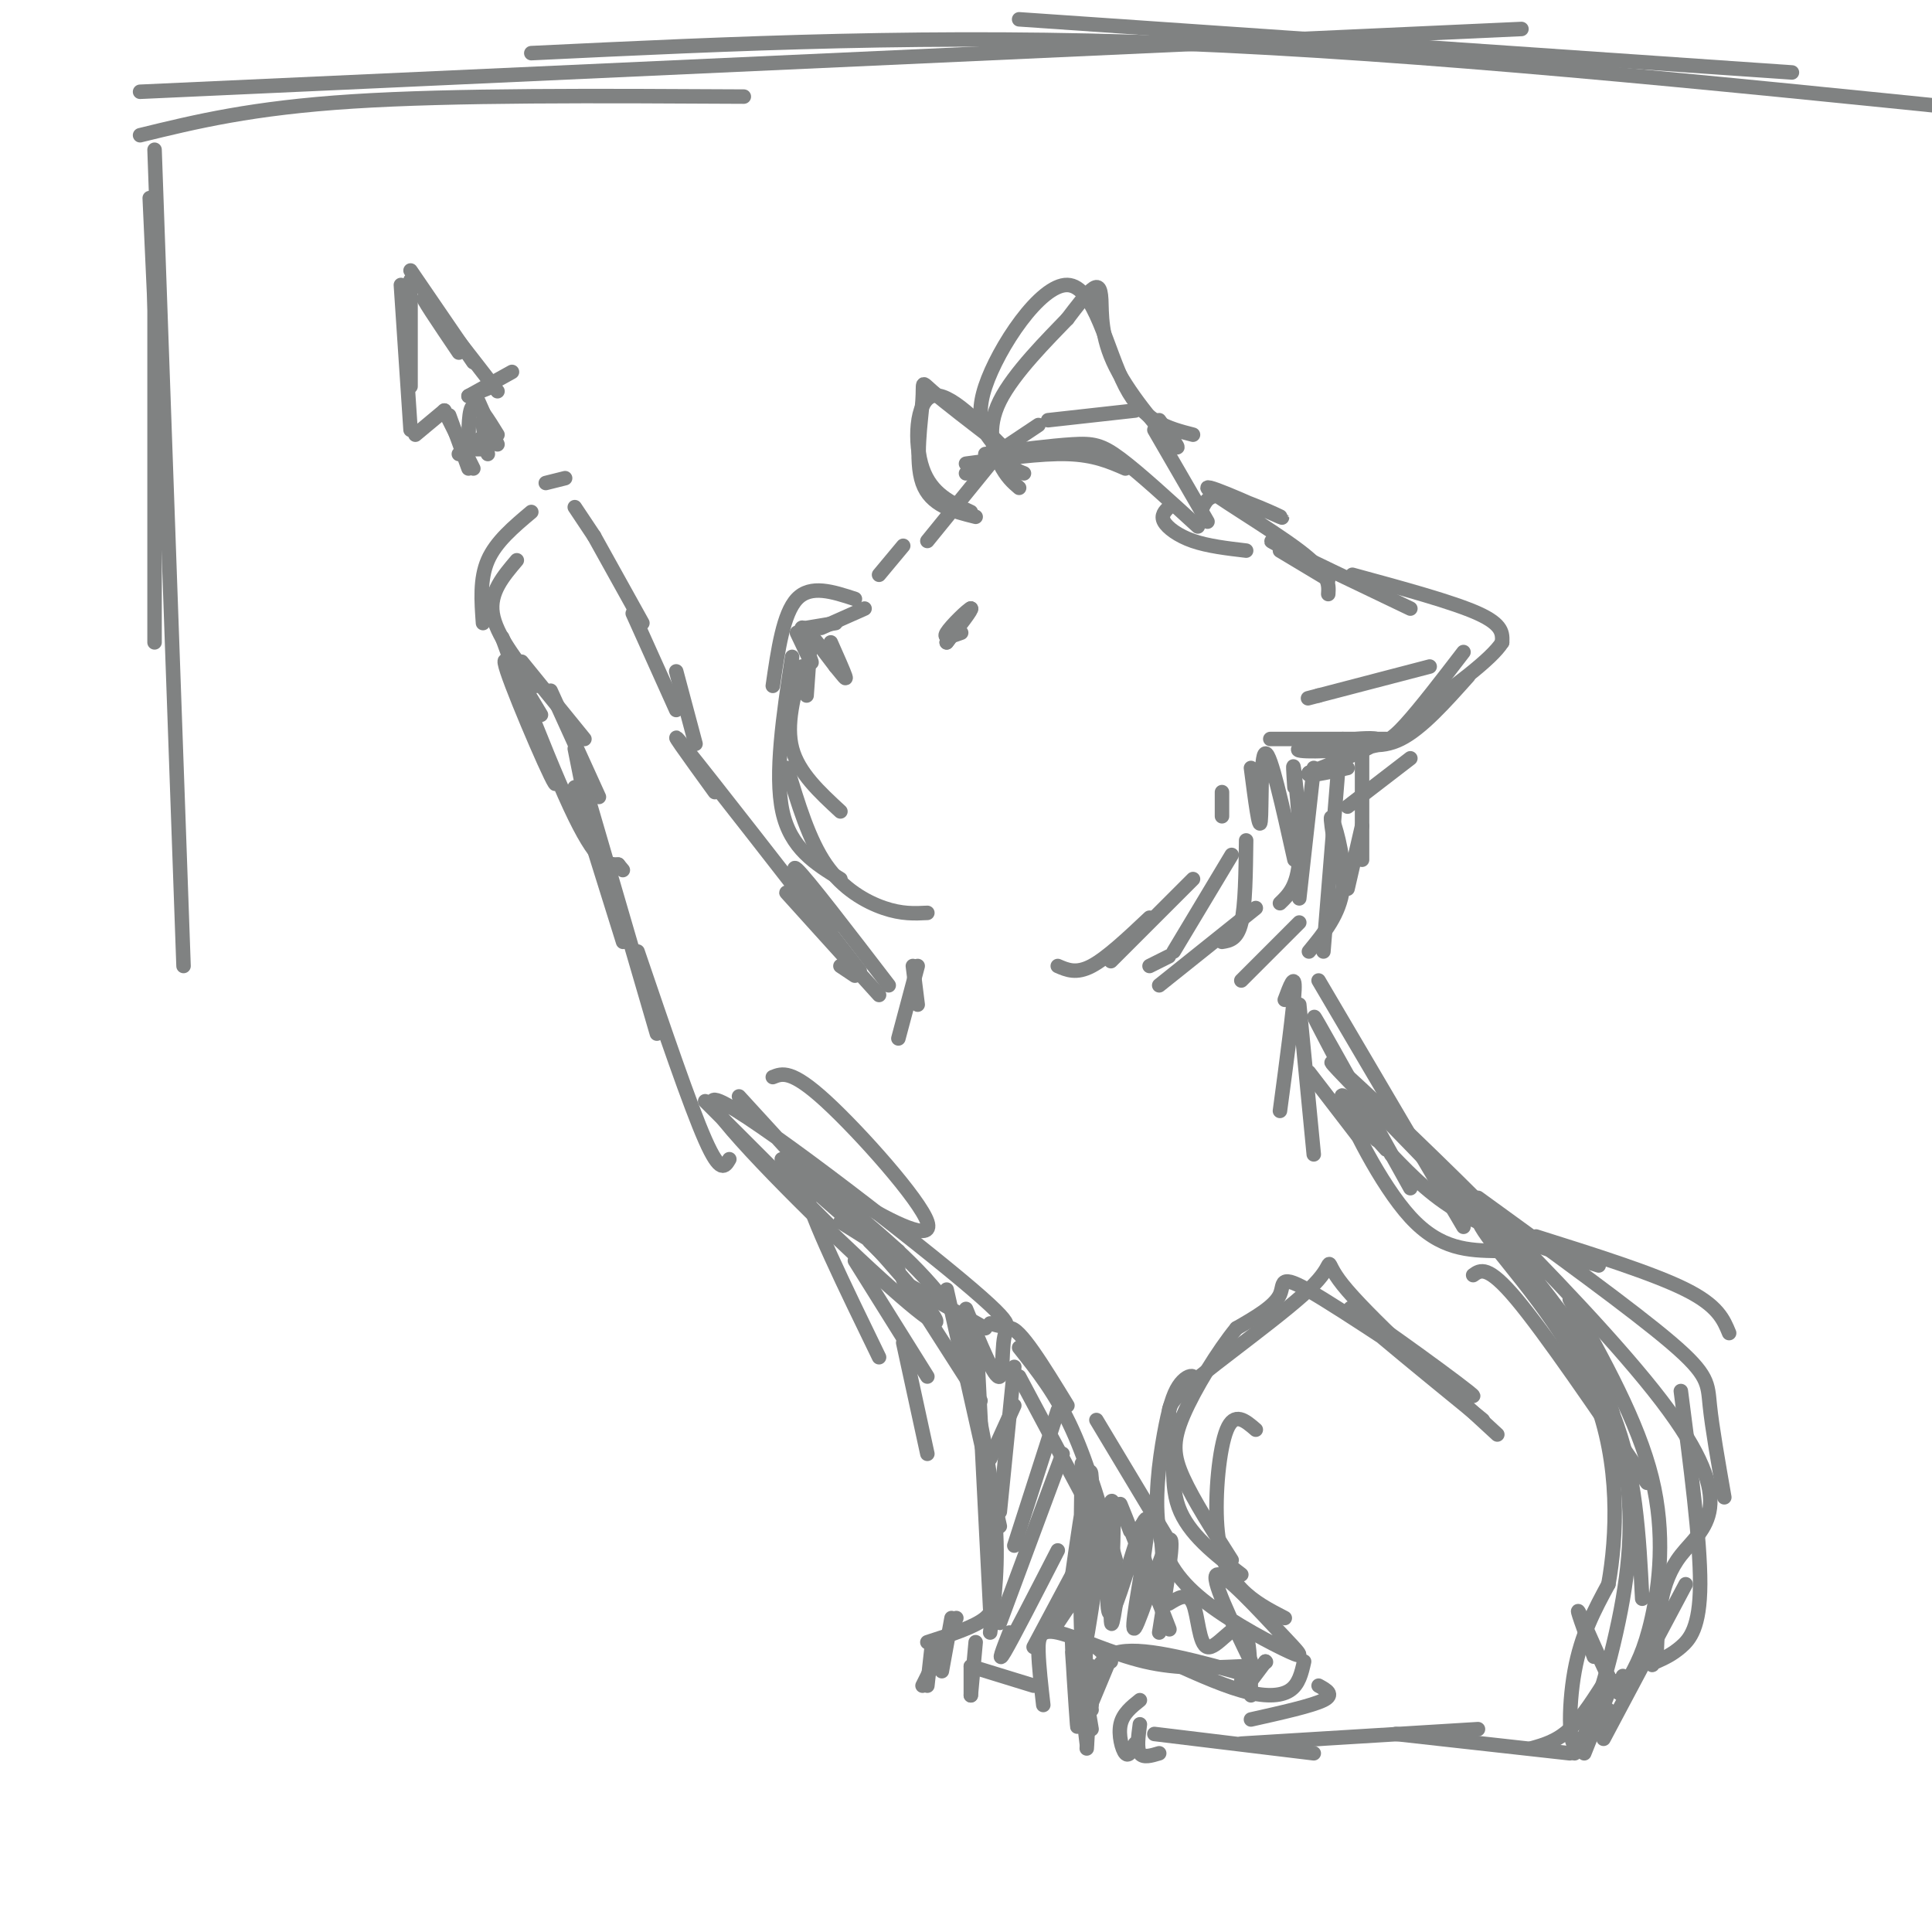 <svg viewBox='0 0 400 400' version='1.1' xmlns='http://www.w3.org/2000/svg' xmlns:xlink='http://www.w3.org/1999/xlink'><g fill='none' stroke='rgb(128,130,130)' stroke-width='3' stroke-linecap='round' stroke-linejoin='round'><path d='M32,54c0.000,0.000 0.000,79.000 0,79'/><path d='M32,31c0.000,0.000 6.000,169.000 6,169'/><path d='M31,41c0.000,0.000 2.000,44.000 2,44'/><path d='M83,59c0.000,0.000 2.000,30.000 2,30'/><path d='M85,58c0.000,0.000 0.000,22.000 0,22'/><path d='M85,56c0.000,0.000 13.000,19.000 13,19'/><path d='M95,73c-4.167,-6.167 -8.333,-12.333 -7,-11c1.333,1.333 8.167,10.167 15,19'/><path d='M86,90c0.000,0.000 6.000,-5.000 6,-5'/><path d='M92,85c0.000,0.000 6.000,12.000 6,12'/><path d='M93,86c0.000,0.000 4.000,11.000 4,11'/><path d='M97,93c0.000,0.000 3.000,0.000 3,0'/><path d='M97,93c0.000,-4.250 0.000,-8.500 1,-9c1.000,-0.500 3.000,2.750 5,6'/><path d='M97,82c0.000,0.000 5.000,-2.000 5,-2'/><path d='M97,82c0.000,0.000 9.000,-5.000 9,-5'/><path d='M99,83c0.000,0.000 4.000,9.000 4,9'/><path d='M102,89c-0.917,-1.417 -1.833,-2.833 -2,-2c-0.167,0.833 0.417,3.917 1,7'/><path d='M102,89c0.000,0.000 -7.000,5.000 -7,5'/><path d='M29,28c11.583,-2.833 23.167,-5.667 44,-7c20.833,-1.333 50.917,-1.167 81,-1'/><path d='M29,19c0.000,0.000 286.000,-13.000 286,-13'/><path d='M110,11c41.833,-2.000 83.667,-4.000 134,-2c50.333,2.000 109.167,8.000 168,14'/><path d='M211,4c0.000,0.000 160.000,11.000 160,11'/><path d='M215,88c0.000,0.000 -15.000,10.000 -15,10'/><path d='M205,96c0.000,0.000 -13.000,16.000 -13,16'/><path d='M187,113c0.000,0.000 -5.000,6.000 -5,6'/><path d='M179,126c0.000,0.000 -9.000,4.000 -9,4'/><path d='M173,129c0.000,0.000 -6.000,1.000 -6,1'/><path d='M168,130c0.000,0.000 -1.000,14.000 -1,14'/><path d='M166,138c-1.667,6.000 -3.333,12.000 -2,17c1.333,5.000 5.667,9.000 10,13'/><path d='M164,136c-1.833,12.167 -3.667,24.333 -2,32c1.667,7.667 6.833,10.833 12,14'/><path d='M163,159c2.244,7.467 4.489,14.933 8,20c3.511,5.067 8.289,7.733 12,9c3.711,1.267 6.356,1.133 9,1'/><path d='M200,96c7.750,-1.083 15.500,-2.167 21,-2c5.500,0.167 8.750,1.583 12,3'/><path d='M204,94c6.844,-0.867 13.689,-1.733 18,-2c4.311,-0.267 6.089,0.067 10,3c3.911,2.933 9.956,8.467 16,14'/><path d='M217,87c0.000,0.000 18.000,-2.000 18,-2'/><path d='M247,90c-5.089,-1.310 -10.179,-2.619 -14,-10c-3.821,-7.381 -6.375,-20.833 -12,-21c-5.625,-0.167 -14.321,12.952 -17,21c-2.679,8.048 0.661,11.024 4,14'/><path d='M208,94c1.333,3.000 2.667,3.500 4,4'/><path d='M209,94c-6.311,-6.533 -12.622,-13.067 -16,-12c-3.378,1.067 -3.822,9.733 -2,15c1.822,5.267 5.911,7.133 10,9'/><path d='M239,89c0.000,0.000 11.000,19.000 11,19'/><path d='M242,105c-0.844,0.867 -1.689,1.733 -1,3c0.689,1.267 2.911,2.933 6,4c3.089,1.067 7.044,1.533 11,2'/><path d='M249,105c0.807,-1.569 1.614,-3.139 6,-2c4.386,1.139 12.351,4.986 10,4c-2.351,-0.986 -15.018,-6.804 -15,-6c0.018,0.804 12.719,8.230 19,13c6.281,4.770 6.140,6.885 6,9'/><path d='M265,114c0.000,0.000 10.000,6.000 10,6'/><path d='M268,114c-3.500,-1.500 -7.000,-3.000 -3,-1c4.000,2.000 15.500,7.500 27,13'/><path d='M280,119c10.417,2.833 20.833,5.667 26,8c5.167,2.333 5.083,4.167 5,6'/><path d='M311,133c-2.167,3.500 -10.083,9.250 -18,15'/><path d='M304,140c-4.833,5.417 -9.667,10.833 -14,13c-4.333,2.167 -8.167,1.083 -12,0'/><path d='M287,153c0.000,0.000 -24.000,0.000 -24,0'/><path d='M253,164c0.000,0.000 0.000,5.000 0,5'/><path d='M259,159c0.867,6.689 1.733,13.378 2,11c0.267,-2.378 -0.067,-13.822 1,-14c1.067,-0.178 3.533,10.911 6,22'/><path d='M268,163c-0.200,-3.067 -0.400,-6.133 0,-3c0.400,3.133 1.400,12.467 1,18c-0.400,5.533 -2.200,7.267 -4,9'/><path d='M258,174c-0.083,6.750 -0.167,13.500 -1,17c-0.833,3.500 -2.417,3.750 -4,4'/><path d='M255,177c0.000,0.000 -12.000,20.000 -12,20'/><path d='M247,182c0.000,0.000 -17.000,17.000 -17,17'/><path d='M238,190c-4.417,4.167 -8.833,8.333 -12,10c-3.167,1.667 -5.083,0.833 -7,0'/><path d='M272,159c0.000,0.000 -3.000,27.000 -3,27'/><path d='M277,160c0.000,0.000 -3.000,37.000 -3,37'/><path d='M276,173c-0.378,-2.533 -0.756,-5.067 0,-3c0.756,2.067 2.644,8.733 2,14c-0.644,5.267 -3.822,9.133 -7,13'/><path d='M269,191c0.000,0.000 -12.000,12.000 -12,12'/><path d='M260,188c0.000,0.000 -20.000,16.000 -20,16'/><path d='M242,198c0.000,0.000 -4.000,2.000 -4,2'/><path d='M177,124c-4.583,-1.500 -9.167,-3.000 -12,0c-2.833,3.000 -3.917,10.500 -5,18'/><path d='M165,131c1.644,3.489 3.289,6.978 3,6c-0.289,-0.978 -2.511,-6.422 -2,-7c0.511,-0.578 3.756,3.711 7,8'/><path d='M173,138c1.667,2.000 2.333,3.000 2,2c-0.333,-1.000 -1.667,-4.000 -3,-7'/><path d='M199,131c-1.933,0.711 -3.867,1.422 -3,0c0.867,-1.422 4.533,-4.978 5,-5c0.467,-0.022 -2.267,3.489 -5,7'/><path d='M196,133c0.000,0.000 2.500,-3.500 5,-7'/><path d='M201,126c0.167,-0.333 -1.917,2.333 -4,5'/><path d='M240,87c2.544,3.526 5.088,7.053 3,5c-2.088,-2.053 -8.807,-9.684 -12,-16c-3.193,-6.316 -2.860,-11.316 -3,-14c-0.140,-2.684 -0.754,-3.053 -2,-2c-1.246,1.053 -3.123,3.526 -5,6'/><path d='M221,66c-3.893,4.060 -11.125,11.208 -14,17c-2.875,5.792 -1.393,10.226 0,13c1.393,2.774 2.696,3.887 4,5'/><path d='M207,92c-5.756,-4.411 -11.512,-8.821 -14,-11c-2.488,-2.179 -1.708,-2.125 -2,2c-0.292,4.125 -1.655,12.321 0,17c1.655,4.679 6.327,5.839 11,7'/><path d='M296,138c0.000,0.000 -23.000,6.000 -23,6'/><path d='M273,144c-3.833,1.000 -1.917,0.500 0,0'/><path d='M303,135c-4.453,5.801 -8.906,11.601 -12,15c-3.094,3.399 -4.829,4.396 -10,5c-5.171,0.604 -13.777,0.817 -12,0c1.777,-0.817 13.936,-2.662 16,-2c2.064,0.662 -5.968,3.831 -14,7'/><path d='M271,160c-1.000,1.000 3.500,0.000 8,-1'/><path d='M292,157c0.000,0.000 -13.000,10.000 -13,10'/><path d='M282,155c0.000,0.000 0.000,23.000 0,23'/><path d='M282,171c0.000,0.000 -3.000,13.000 -3,13'/><path d='M189,200c0.000,0.000 1.000,8.000 1,8'/><path d='M190,200c0.000,0.000 -4.000,15.000 -4,15'/><path d='M174,200c0.000,0.000 3.000,2.000 3,2'/><path d='M172,193c-4.500,-7.417 -9.000,-14.833 -7,-13c2.000,1.833 10.500,12.917 19,24'/><path d='M174,197c-6.167,-6.750 -12.333,-13.500 -11,-12c1.333,1.500 10.167,11.250 19,21'/><path d='M178,201c-15.500,-19.917 -31.000,-39.833 -36,-46c-5.000,-6.167 0.500,1.417 6,9'/><path d='M144,154c0.000,0.000 -4.000,-15.000 -4,-15'/><path d='M140,147c0.000,0.000 -9.000,-20.000 -9,-20'/><path d='M133,129c0.000,0.000 -10.000,-18.000 -10,-18'/><path d='M123,111c0.000,0.000 -4.000,-6.000 -4,-6'/><path d='M117,99c0.000,0.000 -4.000,1.000 -4,1'/><path d='M110,106c-3.667,3.083 -7.333,6.167 -9,10c-1.667,3.833 -1.333,8.417 -1,13'/><path d='M107,116c-2.833,3.333 -5.667,6.667 -5,11c0.667,4.333 4.833,9.667 9,15'/><path d='M108,137c0.000,0.000 13.000,16.000 13,16'/><path d='M114,143c0.000,0.000 10.000,22.000 10,22'/><path d='M119,155c0.000,0.000 3.000,15.000 3,15'/><path d='M112,148c-4.520,-7.577 -9.040,-15.155 -7,-9c2.040,6.155 10.640,26.041 10,23c-0.640,-3.041 -10.518,-29.011 -11,-30c-0.482,-0.989 8.434,23.003 14,35c5.566,11.997 7.783,11.998 10,12'/><path d='M128,179c1.667,2.000 0.833,1.000 0,0'/><path d='M119,163c0.000,0.000 10.000,32.000 10,32'/><path d='M122,166c0.000,0.000 14.000,48.000 14,48'/><path d='M132,197c5.417,15.917 10.833,31.833 14,39c3.167,7.167 4.083,5.583 5,4'/><path d='M146,228c0.000,0.000 26.000,26.000 26,26'/><path d='M174,253c0.000,0.000 8.000,5.000 8,5'/><path d='M180,257c0.000,0.000 6.000,6.000 6,6'/><path d='M188,266c0.000,0.000 16.000,9.000 16,9'/><path d='M178,254c-5.833,-5.750 -11.667,-11.500 -11,-7c0.667,4.500 7.833,19.250 15,34'/><path d='M177,261c0.000,0.000 15.000,24.000 15,24'/><path d='M187,265c0.000,0.000 16.000,25.000 16,25'/><path d='M200,271c3.000,7.378 6.000,14.756 7,14c1.000,-0.756 0.000,-9.644 2,-10c2.000,-0.356 7.000,7.822 12,16'/><path d='M266,207c1.083,-2.917 2.167,-5.833 2,-2c-0.167,3.833 -1.583,14.417 -3,25'/><path d='M269,208c0.000,0.000 3.000,31.000 3,31'/><path d='M271,222c0.000,0.000 10.000,13.000 10,13'/><path d='M278,228c0.000,0.000 9.000,10.000 9,10'/><path d='M277,220c-3.250,-6.167 -6.500,-12.333 -4,-8c2.500,4.333 10.750,19.167 19,34'/><path d='M285,236c-4.111,-5.889 -8.222,-11.778 -7,-8c1.222,3.778 7.778,17.222 14,24c6.222,6.778 12.111,6.889 18,7'/><path d='M288,239c4.417,4.583 8.833,9.167 16,13c7.167,3.833 17.083,6.917 27,10'/><path d='M318,256c12.167,3.833 24.333,7.667 31,11c6.667,3.333 7.833,6.167 9,9'/><path d='M306,248c16.067,11.644 32.133,23.289 40,30c7.867,6.711 7.533,8.489 8,13c0.467,4.511 1.733,11.756 3,19'/><path d='M348,288c2.022,15.511 4.044,31.022 4,40c-0.044,8.978 -2.156,11.422 -4,13c-1.844,1.578 -3.422,2.289 -5,3'/><path d='M328,282c-1.344,-4.622 -2.689,-9.244 -17,-25c-14.311,-15.756 -41.589,-42.646 -34,-36c7.589,6.646 50.043,46.828 67,69c16.957,22.172 8.416,26.335 4,32c-4.416,5.665 -4.708,12.833 -5,20'/><path d='M343,342c-1.000,3.667 -1.000,2.833 -1,2'/><path d='M349,328c0.000,0.000 -17.000,32.000 -17,32'/><path d='M333,347c-2.667,4.250 -5.333,8.500 -8,11c-2.667,2.500 -5.333,3.250 -8,4'/><path d='M307,294c-15.124,-12.346 -30.249,-24.692 -27,-23c3.249,1.692 24.871,17.423 25,18c0.129,0.577 -21.234,-13.998 -31,-20c-9.766,-6.002 -7.933,-3.429 -9,-1c-1.067,2.429 -5.033,4.715 -9,7'/><path d='M256,275c-3.762,4.583 -8.667,12.542 -11,18c-2.333,5.458 -2.095,8.417 0,13c2.095,4.583 6.048,10.792 10,17'/><path d='M310,297c-13.613,-12.510 -27.226,-25.020 -32,-31c-4.774,-5.980 -0.707,-5.431 -6,0c-5.293,5.431 -19.944,15.744 -26,21c-6.056,5.256 -3.515,5.453 -3,9c0.515,3.547 -0.996,10.442 1,16c1.996,5.558 7.498,9.779 13,14'/><path d='M260,296c-2.214,-1.911 -4.429,-3.821 -6,0c-1.571,3.821 -2.500,13.375 -2,20c0.500,6.625 2.429,10.321 5,13c2.571,2.679 5.786,4.339 9,6'/><path d='M247,288c0.269,-1.327 0.538,-2.654 0,-3c-0.538,-0.346 -1.883,0.287 -3,2c-1.117,1.713 -2.006,4.504 -3,10c-0.994,5.496 -2.092,13.695 -1,20c1.092,6.305 4.373,10.714 10,15c5.627,4.286 13.601,8.448 17,10c3.399,1.552 2.223,0.495 -2,-4c-4.223,-4.495 -11.492,-12.427 -13,-12c-1.508,0.427 2.746,9.214 7,18'/><path d='M259,350c0.000,0.000 -2.000,-2.000 -2,-2'/><path d='M259,350c0.000,0.000 0.100,0.100 0.1,0.1'/><path d='M262,344c0.000,0.000 -3.000,4.000 -3,4'/><path d='M262,344c0.000,0.000 0.100,0.100 0.1,0.1'/><path d='M330,343c-2.000,-5.511 -4.000,-11.022 -3,-9c1.000,2.022 5.000,11.578 7,15c2.000,3.422 2.000,0.711 2,-2'/><path d='M333,354c0.000,0.000 -7.000,9.000 -7,9'/><path d='M334,348c0.000,0.000 -6.000,15.000 -6,15'/><path d='M273,349c1.667,0.917 3.333,1.833 1,3c-2.333,1.167 -8.667,2.583 -15,4'/><path d='M270,344c-0.533,2.378 -1.067,4.756 -3,6c-1.933,1.244 -5.267,1.356 -10,0c-4.733,-1.356 -10.867,-4.178 -17,-7'/><path d='M257,345c-6.542,0.310 -13.083,0.619 -20,-1c-6.917,-1.619 -14.208,-5.167 -18,-6c-3.792,-0.833 -4.083,1.048 -4,4c0.083,2.952 0.542,6.976 1,11'/><path d='M259,347c-10.750,-3.000 -21.500,-6.000 -27,-5c-5.500,1.000 -5.750,6.000 -6,11'/><path d='M230,343c0.000,0.000 -5.000,12.000 -5,12'/><path d='M226,345c0.000,0.000 -1.000,17.000 -1,17'/><path d='M236,352c-1.756,1.400 -3.511,2.800 -4,5c-0.489,2.200 0.289,5.200 1,6c0.711,0.800 1.356,-0.600 2,-2'/><path d='M236,357c-0.333,2.500 -0.667,5.000 0,6c0.667,1.000 2.333,0.500 4,0'/><path d='M239,359c0.000,0.000 33.000,4.000 33,4'/><path d='M257,361c0.000,0.000 49.000,-3.000 49,-3'/><path d='M289,359c0.000,0.000 36.000,4.000 36,4'/><path d='M230,344c-2.167,-2.333 -4.333,-4.667 -5,-3c-0.667,1.667 0.167,7.333 1,13'/><path d='M223,340c0.000,0.000 3.000,18.000 3,18'/><path d='M222,342c0.600,8.822 1.200,17.644 1,15c-0.200,-2.644 -1.200,-16.756 -1,-18c0.200,-1.244 1.600,10.378 3,22'/><path d='M211,285c0.000,0.000 16.000,30.000 16,30'/><path d='M211,279c3.833,4.833 7.667,9.667 11,17c3.333,7.333 6.167,17.167 9,27'/><path d='M227,294c0.000,0.000 15.000,25.000 15,25'/><path d='M186,259c0.000,0.000 -4.000,-3.000 -4,-3'/><path d='M160,223c1.929,-0.780 3.857,-1.560 11,5c7.143,6.560 19.500,20.458 21,25c1.500,4.542 -7.857,-0.274 -14,-4c-6.143,-3.726 -9.071,-6.363 -12,-9'/><path d='M153,227c18.054,19.702 36.108,39.404 40,45c3.892,5.596 -6.380,-2.912 -20,-16c-13.620,-13.088 -30.590,-30.754 -24,-28c6.590,2.754 36.740,25.930 50,37c13.260,11.070 9.630,10.035 6,9'/><path d='M183,259c-11.289,-9.778 -22.578,-19.556 -21,-19c1.578,0.556 16.022,11.444 25,20c8.978,8.556 12.489,14.778 16,21'/><path d='M187,278c0.000,0.000 5.000,23.000 5,23'/><path d='M196,267c0.000,0.000 11.000,49.000 11,49'/><path d='M202,274c0.000,0.000 3.000,59.000 3,59'/><path d='M200,280c2.583,12.167 5.167,24.333 6,34c0.833,9.667 -0.083,16.833 -1,24'/><path d='M205,329c0.583,2.083 1.167,4.167 -1,6c-2.167,1.833 -7.083,3.417 -12,5'/><path d='M193,340c0.000,0.000 -1.000,9.000 -1,9'/><path d='M197,335c0.000,0.000 -2.000,11.000 -2,11'/><path d='M198,335c0.000,0.000 -7.000,14.000 -7,14'/><path d='M202,340c0.000,0.000 -1.000,11.000 -1,11'/><path d='M201,345c0.000,0.000 0.000,6.000 0,6'/><path d='M201,345c0.000,0.000 13.000,4.000 13,4'/><path d='M221,333c0.000,0.000 -2.000,3.000 -2,3'/><path d='M221,333c2.346,-16.550 4.692,-33.100 5,-27c0.308,6.100 -1.423,34.852 -2,33c-0.577,-1.852 -0.002,-34.306 0,-36c0.002,-1.694 -0.571,27.373 0,34c0.571,6.627 2.285,-9.187 4,-25'/><path d='M228,312c-0.370,4.340 -3.295,27.689 -3,27c0.295,-0.689 3.810,-25.416 5,-28c1.190,-2.584 0.054,16.976 0,23c-0.054,6.024 0.973,-1.488 2,-9'/><path d='M234,317c-1.588,-4.237 -3.175,-8.474 -1,-3c2.175,5.474 8.113,20.660 9,23c0.887,2.340 -3.278,-8.167 -5,-14c-1.722,-5.833 -1.002,-6.994 0,-8c1.002,-1.006 2.286,-1.859 3,1c0.714,2.859 0.857,9.429 1,16'/><path d='M230,316c-0.617,9.478 -1.234,18.956 0,18c1.234,-0.956 4.320,-12.344 6,-17c1.680,-4.656 1.956,-2.578 1,4c-0.956,6.578 -3.142,17.656 -2,16c1.142,-1.656 5.612,-16.044 7,-18c1.388,-1.956 -0.306,8.522 -2,19'/><path d='M242,332c1.970,-1.220 3.940,-2.440 5,0c1.060,2.440 1.208,8.542 3,9c1.792,0.458 5.226,-4.726 7,-4c1.774,0.726 1.887,7.363 2,14'/><path d='M210,291c0.000,0.000 -5.000,11.000 -5,11'/><path d='M210,283c0.000,0.000 -3.000,30.000 -3,30'/><path d='M219,292c0.000,0.000 -9.000,28.000 -9,28'/><path d='M220,301c0.000,0.000 -13.000,35.000 -13,35'/><path d='M219,321c-4.667,9.083 -9.333,18.167 -11,21c-1.667,2.833 -0.333,-0.583 1,-4'/><path d='M222,326c0.000,0.000 -8.000,15.000 -8,15'/><path d='M305,264c1.500,-1.083 3.000,-2.167 9,5c6.000,7.167 16.500,22.583 27,38'/><path d='M325,269c7.067,12.689 14.133,25.378 17,37c2.867,11.622 1.533,22.178 0,29c-1.533,6.822 -3.267,9.911 -5,13'/><path d='M340,331c-0.663,-13.105 -1.325,-26.211 -6,-38c-4.675,-11.789 -13.361,-22.262 -15,-25c-1.639,-2.738 3.770,2.260 8,9c4.230,6.740 7.283,15.223 9,24c1.717,8.777 2.099,17.847 0,30c-2.099,12.153 -6.681,27.387 -9,30c-2.319,2.613 -2.377,-7.396 -1,-15c1.377,-7.604 4.188,-12.802 7,-18'/><path d='M333,328c1.738,-9.702 2.583,-24.958 -3,-39c-5.583,-14.042 -17.595,-26.869 -22,-33c-4.405,-6.131 -1.202,-5.565 2,-5'/><path d='M303,254c0.000,0.000 -30.000,-51.000 -30,-51'/></g>
</svg>